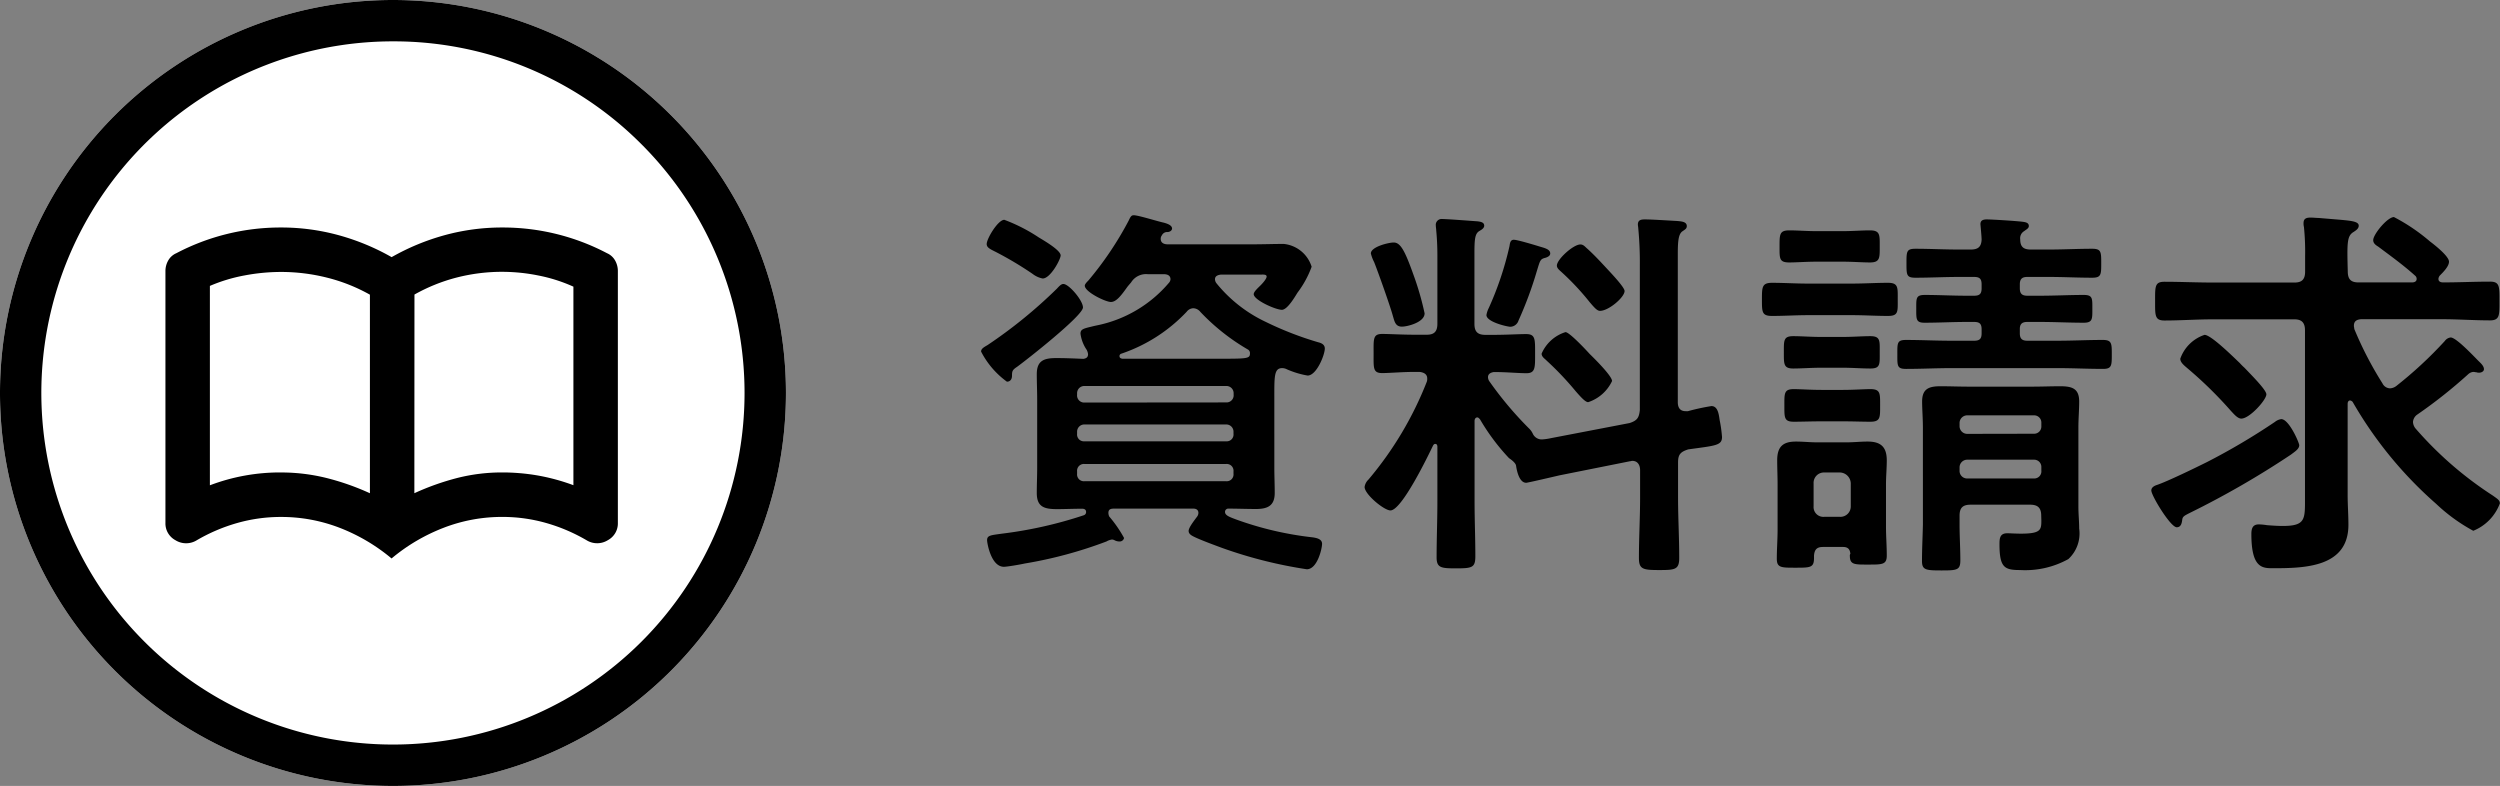 <svg xmlns="http://www.w3.org/2000/svg" width="76.66" height="24.1" viewBox="0 0 76.66 24.1"><rect x="0" y="0" width="76.66" height="24.1" fill="#808080" stroke="none"/><g transform="translate(15165 4394)"><path d="M-20.148-7.236c0-.216-.432-.72-.6-.72-.072,0-.132.072-.2.144a14.685,14.685,0,0,1-2.124,1.728c-.1.06-.2.108-.2.2a2.613,2.613,0,0,0,.792.924c.108,0,.156-.084.156-.18,0-.144.012-.18.156-.276C-21.876-5.628-20.148-6.984-20.148-7.236ZM-22.56-9.924c-.192,0-.54.576-.54.744,0,.108.108.156.276.24a10.747,10.747,0,0,1,1.128.672.744.744,0,0,0,.312.144c.24,0,.552-.588.552-.708,0-.156-.492-.444-.672-.552A5.18,5.18,0,0,0-22.56-9.924Zm6.8,7.488a.208.208,0,0,1,.228.228v.072a.208.208,0,0,1-.228.228H-20.1a.208.208,0,0,1-.228-.228v-.072a.208.208,0,0,1,.228-.228Zm0-1.212a.221.221,0,0,1,.228.228v.06a.208.208,0,0,1-.228.228H-20.1a.208.208,0,0,1-.228-.228v-.06a.221.221,0,0,1,.228-.228ZM-20.1-4.32a.218.218,0,0,1-.228-.24V-4.6a.221.221,0,0,1,.228-.228h4.344a.221.221,0,0,1,.228.228v.036a.218.218,0,0,1-.228.24ZM-16.548-7.1A6.467,6.467,0,0,0-15.1-5.952a.127.127,0,0,1,.072.132c0,.144-.084.156-.816.156h-3.1c-.048-.012-.084-.024-.084-.084a.076.076,0,0,1,.06-.072,4.923,4.923,0,0,0,2-1.284.267.267,0,0,1,.2-.108A.288.288,0,0,1-16.548-7.1Zm-3.48,1.176a.352.352,0,0,1,.036.12c0,.1-.06.132-.144.144-.276-.012-.552-.024-.828-.024-.372,0-.6.072-.6.492,0,.264.012.516.012.768v2.112c0,.252-.012.5-.012.768,0,.432.24.492.624.492.24,0,.492-.012.744-.012.024,0,.144-.012.144.1a.1.1,0,0,1-.072.1A12.88,12.88,0,0,1-22.632-.3c-.336.048-.456.048-.456.2,0,.084.12.816.516.816.1,0,.516-.072.636-.1A13.163,13.163,0,0,0-19.428-.06a.473.473,0,0,1,.168-.06.173.173,0,0,1,.084.024.32.32,0,0,0,.144.036.136.136,0,0,0,.144-.108,3.862,3.862,0,0,0-.456-.66.287.287,0,0,1-.024-.108c0-.12.084-.132.18-.132h2.424c.084,0,.156.036.156.132a.194.194,0,0,1-.036.108c-.072.1-.264.336-.264.444,0,.084.072.132.144.168.192.1.672.276.9.36a13.77,13.77,0,0,0,2.58.648c.324,0,.468-.636.468-.78s-.156-.18-.3-.2a10.159,10.159,0,0,1-2.316-.54c-.228-.084-.36-.132-.36-.24a.1.1,0,0,1,.108-.1c.276,0,.564.012.84.012.36,0,.576-.1.576-.492,0-.264-.012-.516-.012-.768V-4.428c0-.684-.012-.948.24-.948a.32.32,0,0,1,.144.036,2.733,2.733,0,0,0,.636.192c.276,0,.528-.636.528-.828,0-.12-.1-.168-.2-.192a10.119,10.119,0,0,1-1.608-.624A4.3,4.3,0,0,1-16.056-7.98.213.213,0,0,1-16.1-8.1c0-.108.1-.132.18-.144h1.236c.048,0,.168-.012.168.06s-.132.216-.18.264c-.084.084-.216.2-.216.276,0,.18.672.48.864.48.168,0,.4-.4.48-.528a3.028,3.028,0,0,0,.432-.792,1,1,0,0,0-.852-.7c-.324,0-.636.012-.96.012h-2.6c-.036,0-.216,0-.216-.168a.168.168,0,0,1,.036-.108.178.178,0,0,1,.18-.1c.1-.012.132-.072.132-.108,0-.108-.168-.156-.252-.18-.18-.036-.78-.228-.924-.228-.072,0-.1.048-.156.168a10.244,10.244,0,0,1-1.236,1.836c-.036.036-.108.108-.108.156,0,.192.636.5.8.5s.312-.192.5-.456c.036-.048.084-.1.12-.144a.54.54,0,0,1,.516-.252h.492c.1,0,.2.036.2.156a.179.179,0,0,1-.048.108,3.91,3.91,0,0,1-2.22,1.308c-.06.012-.108.024-.156.036-.252.06-.336.084-.336.216A1.14,1.14,0,0,0-20.028-5.928ZM-6.936-9.312c-.108,0-.12.108-.132.192a9.785,9.785,0,0,1-.636,1.9.763.763,0,0,0-.072.216c0,.216.648.36.732.36a.27.27,0,0,0,.252-.192,11.618,11.618,0,0,0,.564-1.524c.1-.324.1-.36.264-.4.072-.024.144-.06.144-.132,0-.132-.18-.168-.336-.216S-6.828-9.312-6.936-9.312ZM-3.924-4.98c0-.156-.552-.7-.684-.828-.108-.12-.624-.672-.744-.672a1.183,1.183,0,0,0-.732.66c0,.1.1.156.156.216a9.321,9.321,0,0,1,.888.936c.168.192.3.336.384.336A1.233,1.233,0,0,0-3.924-4.98Zm.384-2.76c0-.108-.36-.492-.528-.672-.2-.216-.4-.432-.612-.624-.072-.06-.12-.132-.216-.132-.216,0-.72.456-.72.648,0,.084.084.144.144.2a7.875,7.875,0,0,1,.864.924c.144.168.228.264.312.264C-4.032-7.128-3.54-7.548-3.54-7.74Zm-6.132.684a8.8,8.8,0,0,0-.348-1.2c-.264-.744-.4-.972-.6-.972-.156,0-.7.132-.7.336a1.17,1.17,0,0,0,.1.264c.12.3.492,1.344.576,1.656.048.156.072.324.276.324C-10.2-6.648-9.672-6.78-9.672-7.056ZM-5.8-3.228a1.656,1.656,0,0,1-.24.036.3.3,0,0,1-.312-.168.541.541,0,0,0-.12-.168A10.887,10.887,0,0,1-7.692-4.98a.232.232,0,0,1-.036-.12c0-.108.1-.144.18-.156.384,0,.744.036,1,.036.276,0,.264-.18.264-.6,0-.444.012-.6-.276-.6-.228,0-.612.024-1.008.024h-.24c-.24,0-.336-.1-.336-.336V-8.868c0-.444.012-.624.144-.708.06-.036.156-.084.156-.168,0-.108-.12-.12-.192-.132-.168-.012-.948-.072-1.092-.072a.179.179,0,0,0-.2.2c0,.048.012.108.012.144.024.252.036.516.036.768v2.1c0,.24-.1.336-.324.336h-.36c-.4,0-.78-.024-1.008-.024-.288,0-.264.156-.264.6s-.024.6.264.6c.228,0,.612-.036,1.008-.036h.132c.12.012.24.06.24.2a.264.264,0,0,1-.012.1,10.694,10.694,0,0,1-1.788,3,.387.387,0,0,0-.12.228c0,.228.6.72.792.72.348,0,1.152-1.668,1.308-1.992.024-.036.036-.048.072-.048s.06.036.06.084v1.68c0,.576-.024,1.14-.024,1.716,0,.324.144.336.6.336.492,0,.588-.024.588-.372,0-.552-.024-1.116-.024-1.68V-3.756c0-.048.024-.108.084-.108.036,0,.06.036.084.06a6.522,6.522,0,0,0,.888,1.188c.072.048.2.144.216.228.024.168.1.528.312.528.048,0,.9-.2,1.02-.228l2.16-.432c.024,0,.048-.012.072-.012.168,0,.24.132.24.288v.84c0,.612-.036,1.224-.036,1.848,0,.348.12.372.624.372.48,0,.612-.012.612-.372,0-.624-.036-1.236-.036-1.848v-1.08c0-.24.072-.324.312-.4C-.756-3-.552-3-.552-3.264A4.094,4.094,0,0,0-.624-3.78c-.024-.156-.048-.432-.252-.432a6.557,6.557,0,0,0-.72.156h-.072c-.18,0-.24-.12-.24-.276V-8.844c0-.384.012-.624.132-.72.084-.06.144-.084.144-.168,0-.144-.192-.144-.3-.156-.228-.012-.78-.048-.984-.048-.108,0-.216.012-.216.156,0,.036.012.084.012.12a10.933,10.933,0,0,1,.048,1.116v4.452c-.024.24-.084.324-.312.4ZM3.444-7c.36,0,.732.024,1.092.024.324,0,.3-.132.3-.5s.024-.516-.3-.516c-.36,0-.732.024-1.092.024H2.076c-.36,0-.732-.024-1.092-.024-.312,0-.312.132-.312.516s0,.5.312.5c.36,0,.732-.024,1.092-.024ZM3.156-3.744c.312,0,.588.012.84.012.312,0,.3-.132.3-.5s.012-.5-.3-.5c-.18,0-.516.024-.84.024H2.5c-.336,0-.66-.024-.852-.024-.3,0-.288.132-.288.5s-.012.5.288.5c.24,0,.54-.012.852-.012ZM3.144-5.388c.3,0,.588.024.852.024.312,0,.288-.132.288-.5,0-.348.024-.492-.288-.492-.252,0-.54.024-.852.024h-.66c-.3,0-.6-.024-.852-.024-.3,0-.288.132-.288.492s-.012.5.288.5c.252,0,.552-.024.852-.024Zm0-3.252c.312,0,.612.024.84.024.312,0,.3-.144.3-.492S4.3-9.6,3.984-9.6c-.252,0-.54.024-.84.024H2.352c-.3,0-.588-.024-.84-.024-.3,0-.3.12-.3.492s-.012.492.3.492c.2,0,.528-.024.84-.024Zm3.588,6.3a.236.236,0,0,1,.228-.228H9.012a.221.221,0,0,1,.228.228v.108a.218.218,0,0,1-.228.24H6.96a.231.231,0,0,1-.228-.24ZM6.96-3.36a.236.236,0,0,1-.228-.228V-3.7a.236.236,0,0,1,.228-.228H9.012A.221.221,0,0,1,9.24-3.7v.108a.221.221,0,0,1-.228.228ZM9.24-.708c0,.288-.012.408-.624.408-.18,0-.336-.012-.42-.012-.228,0-.24.156-.24.336,0,.72.156.792.636.792A2.733,2.733,0,0,0,10.068.48,1.069,1.069,0,0,0,10.4-.456c0-.216-.024-.444-.024-.672V-3.552c0-.276.024-.54.024-.8,0-.408-.228-.468-.588-.468-.276,0-.564.012-.84.012H7c-.276,0-.564-.012-.852-.012-.348,0-.564.072-.564.468,0,.24.024.516.024.816V-.576C5.6-.2,5.58.168,5.58.54c0,.276.12.288.6.288s.576-.012.576-.312c0-.36-.024-.732-.024-1.092V-.852c0-.24.1-.336.336-.336H8.9c.24,0,.336.108.336.336ZM8.592-9.324a.252.252,0,0,1,.12-.252c.06-.048.144-.084.144-.156,0-.108-.108-.12-.192-.132-.18-.024-.936-.072-1.1-.072-.1,0-.192.024-.192.144,0,.024.036.372.036.48-.012.228-.12.3-.336.3H6.7c-.432,0-.876-.024-1.32-.024-.276,0-.276.084-.276.444s0,.444.276.444c.444,0,.888-.024,1.32-.024h.48c.168,0,.228.06.228.228v.12c0,.168-.06.228-.228.228h-.24c-.42,0-.852-.024-1.272-.024-.276,0-.264.1-.264.42s-.012.432.252.432c.432,0,.852-.024,1.284-.024h.24c.168,0,.228.06.228.228v.12c0,.168-.06.228-.228.228h-.7c-.468,0-.924-.024-1.392-.024-.276,0-.264.1-.264.444s-.012.444.264.444c.468,0,.924-.024,1.392-.024H9.744c.456,0,.924.024,1.392.024.264,0,.264-.108.264-.444s0-.444-.276-.444c-.468,0-.924.024-1.38.024H8.808c-.168,0-.228-.072-.228-.228v-.132c0-.156.072-.216.228-.216h.4c.444,0,.888.024,1.332.024.276,0,.264-.12.264-.432s.012-.42-.264-.42c-.444,0-.888.024-1.332.024h-.4c-.168,0-.228-.072-.228-.228v-.12c0-.168.072-.228.228-.228H9.48c.432,0,.876.024,1.32.024.276,0,.276-.1.276-.444s0-.444-.276-.444c-.444,0-.888.024-1.32.024H8.916C8.688-9.012,8.592-9.1,8.592-9.324ZM2.58-.816a.3.3,0,0,1-.324-.324v-.7a.318.318,0,0,1,.324-.336h.48a.343.343,0,0,1,.336.336v.7a.318.318,0,0,1-.336.324Zm.8,1.14a.09.09,0,0,0-.012.06c0,.276.156.264.576.264S4.5.648,4.5.372c0-.3-.024-.588-.024-.888v-1.3c0-.24.024-.492.024-.732,0-.42-.192-.576-.588-.576-.216,0-.432.024-.636.024H2.364c-.216,0-.432-.024-.648-.024-.4,0-.576.156-.576.576,0,.24.012.492.012.732V-.42c0,.3-.024.588-.024.888,0,.276.132.276.564.276.5,0,.588,0,.576-.36.012-.192.084-.276.276-.276h.612C3.3.108,3.372.168,3.384.324ZM17.148-3.012c0-.072-.312-.8-.552-.8a.394.394,0,0,0-.192.084A20.134,20.134,0,0,1,14.328-2.5c-.336.168-1.224.6-1.548.708-.072.024-.168.072-.168.168,0,.156.588,1.128.78,1.128.132,0,.156-.132.168-.228s.048-.12.24-.216a27.286,27.286,0,0,0,3.1-1.788C17-2.808,17.148-2.892,17.148-3.012ZM16.14-4.572c0-.132-.432-.564-.672-.816a1.591,1.591,0,0,1-.144-.144c-.18-.168-.876-.864-1.08-.864a1.187,1.187,0,0,0-.744.732c0,.12.132.216.228.3A12.454,12.454,0,0,1,15.06-4.056c.072.072.192.228.312.228C15.624-3.828,16.14-4.4,16.14-4.572ZM19.7-4.908a10.98,10.98,0,0,1-.864-1.668c0-.036-.012-.06-.012-.1,0-.156.108-.192.228-.2h2.46c.492,0,1,.036,1.488.036.3,0,.288-.168.288-.588,0-.444.012-.6-.288-.6-.48,0-.96.024-1.44.024-.072,0-.144-.024-.144-.108a.179.179,0,0,1,.048-.108c.1-.1.276-.276.276-.42,0-.168-.444-.516-.588-.624a5.756,5.756,0,0,0-1.1-.744c-.2,0-.636.528-.636.708,0,.1.084.156.156.2.384.288.768.564,1.128.888a.125.125,0,0,1,.048.1c0,.084-.072.108-.144.108H18.96c-.228,0-.324-.1-.324-.336-.024-.888-.024-1.092.18-1.212.072-.048.156-.1.156-.192,0-.144-.276-.156-.792-.2l-.432-.036c-.072,0-.168-.012-.252-.012-.12,0-.216.024-.216.168a.408.408,0,0,0,.012.12,7.524,7.524,0,0,1,.036.9v.468c0,.24-.1.336-.324.336h-2.5c-.5,0-1-.024-1.488-.024-.3,0-.288.144-.288.6,0,.432-.012.588.288.588.492,0,.984-.036,1.488-.036H17c.228,0,.324.108.324.336v5.088c0,.7.036.912-.684.912-.156,0-.324-.012-.48-.024a1.79,1.79,0,0,0-.252-.024c-.2,0-.228.144-.228.3,0,1.02.324,1.044.648,1.044.984,0,2.328-.024,2.328-1.332,0-.312-.024-.612-.024-.912v-2.8c0-.048.024-.1.072-.1a.121.121,0,0,1,.084.048,12.293,12.293,0,0,0,2.556,3.12,5.37,5.37,0,0,0,1.14.828,1.444,1.444,0,0,0,.816-.84c0-.1-.084-.144-.216-.24a11.134,11.134,0,0,1-2.376-2.064.34.34,0,0,1-.072-.192.3.3,0,0,1,.132-.228,15.076,15.076,0,0,0,1.56-1.236.268.268,0,0,1,.156-.072c.036,0,.072.012.1.012a.2.2,0,0,0,.084.012c.06,0,.144-.036.144-.108,0-.1-.108-.192-.168-.252-.156-.156-.684-.72-.852-.72a.257.257,0,0,0-.18.108,12.511,12.511,0,0,1-1.488,1.38.34.34,0,0,1-.192.072A.266.266,0,0,1,19.7-4.908Z" transform="translate(-15111.644 -4377.336)"/><g transform="translate(161 -215)"><path d="M12.05,0A12.05,12.05,0,1,1,0,12.05,12.05,12.05,0,0,1,12.05,0Z" transform="translate(-15326 -4179)" fill="#fff"/><path d="M12.05,1.268A10.781,10.781,0,0,0,4.426,19.673,10.781,10.781,0,0,0,19.673,4.426,10.711,10.711,0,0,0,12.05,1.268M12.05,0A12.05,12.05,0,1,1,0,12.05,12.05,12.05,0,0,1,12.05,0Z" transform="translate(-15326 -4179)"/><path d="M25.544,257.512a5.752,5.752,0,0,1,1.386.167,7.7,7.7,0,0,1,1.34.47V252.06a5.315,5.315,0,0,0-1.318-.523,5.786,5.786,0,0,0-1.408-.174,6.057,6.057,0,0,0-1.113.106,4.984,4.984,0,0,0-1.068.322v6.114a6.059,6.059,0,0,1,2.181-.394Zm4.089.636a7.859,7.859,0,0,1,1.325-.47,5.569,5.569,0,0,1,1.371-.167,6.353,6.353,0,0,1,1.075.091,6.272,6.272,0,0,1,1.106.3v-6.088a4.886,4.886,0,0,0-1.068-.341,5.666,5.666,0,0,0-1.113-.114,5.6,5.6,0,0,0-1.393.174,5.368,5.368,0,0,0-1.3.523Zm-.7,2a5.646,5.646,0,0,0-1.59-.939,4.963,4.963,0,0,0-1.8-.333,4.883,4.883,0,0,0-1.355.189,5.367,5.367,0,0,0-1.249.538.62.62,0,0,1-.634-.015.582.582,0,0,1-.305-.53v-7.724a.651.651,0,0,1,.083-.318.523.523,0,0,1,.25-.227A6.863,6.863,0,0,1,25.544,250a6.638,6.638,0,0,1,1.764.235,7.06,7.06,0,0,1,1.628.674,7.06,7.06,0,0,1,1.628-.674A6.638,6.638,0,0,1,32.329,250a6.863,6.863,0,0,1,3.211.788.523.523,0,0,1,.25.227.651.651,0,0,1,.083.318v7.724a.582.582,0,0,1-.305.53.62.62,0,0,1-.634.015,5.367,5.367,0,0,0-1.249-.538,4.883,4.883,0,0,0-1.355-.189,4.963,4.963,0,0,0-1.8.333A5.646,5.646,0,0,0,28.936,260.147ZM25.817,254.846Z" transform="translate(-15342.927 -4422.024)"/></g></g></svg>